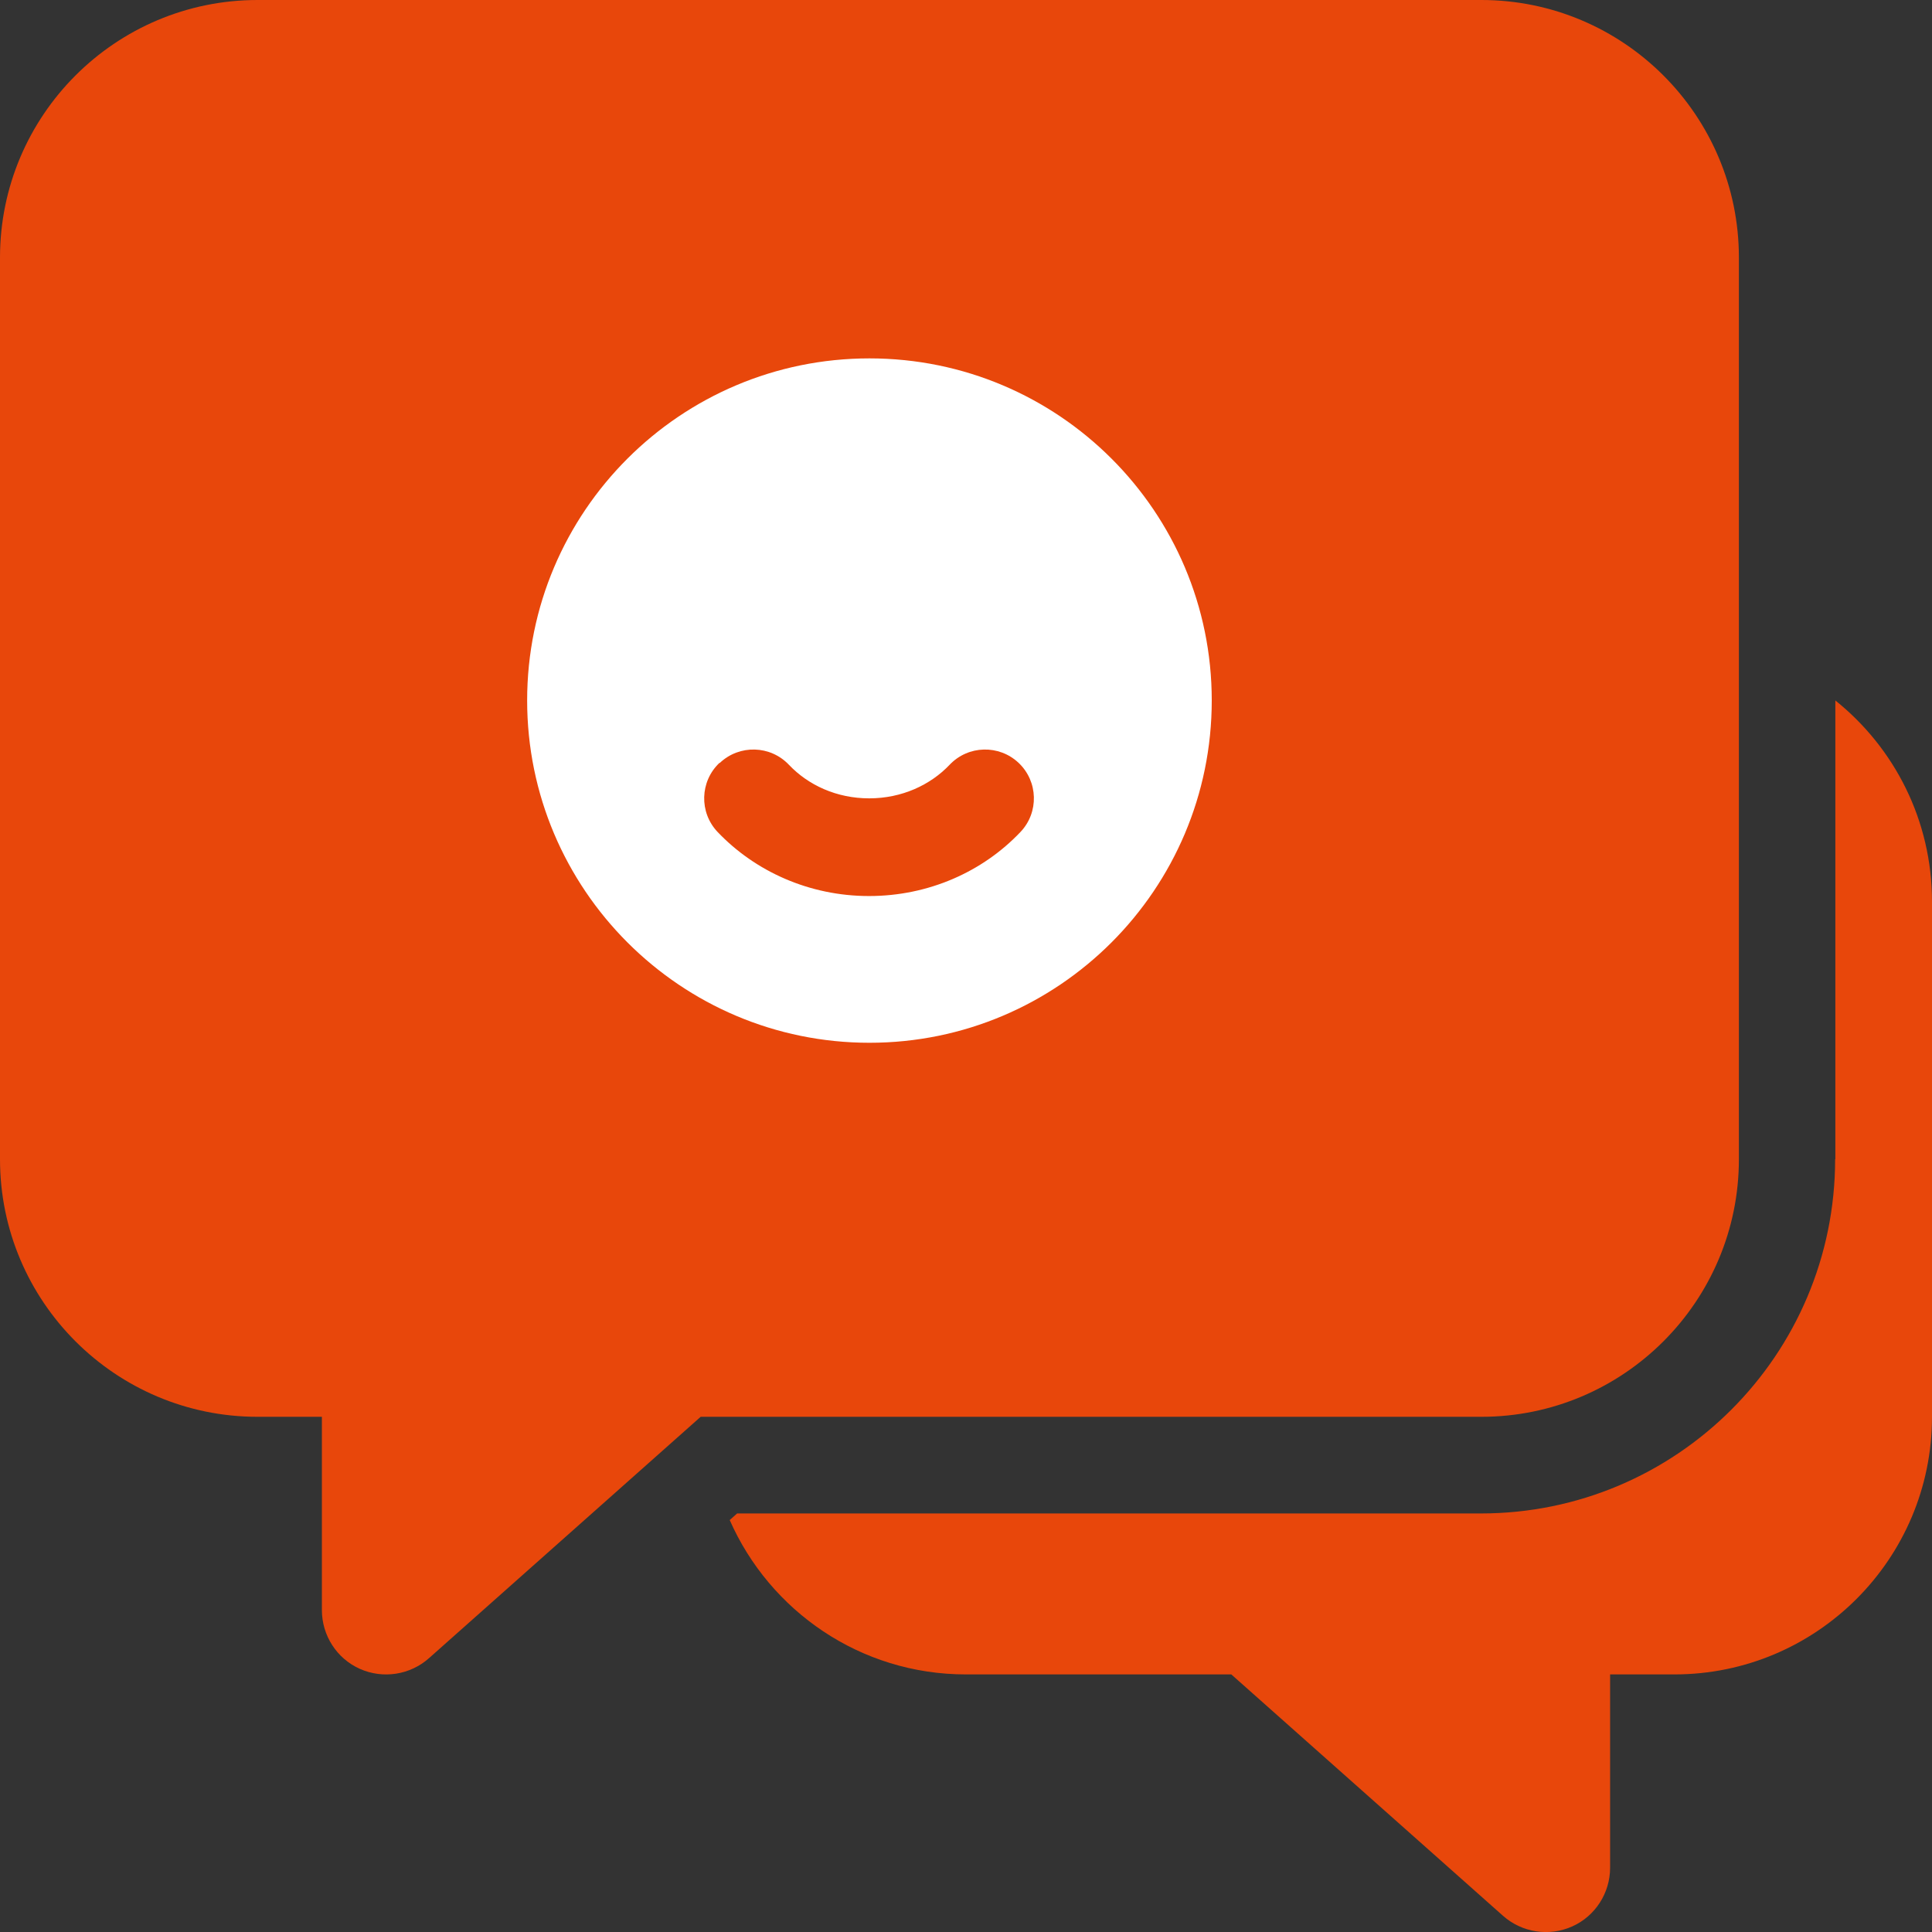 <svg width="80" height="80" viewBox="0 0 80 80" fill="none" xmlns="http://www.w3.org/2000/svg">
<rect x="0" y="0" width="80" height="80" fill="#333333" stroke="none"/>
<path d="M40.004 21.333C40.004 19.123 38.212 17.331 36.002 17.331C33.792 17.331 32 19.123 32 21.333C32 23.544 33.792 25.336 36.002 25.336C38.212 25.336 40.004 23.544 40.004 21.333Z" fill="#E8470B"/>
<path fill-rule="evenodd" clip-rule="evenodd" d="M61.338 0H10.667C4.779 0 0 4.779 0 10.667V48C0 53.888 4.779 58.667 10.667 58.667H13.329V66.671C13.329 67.721 13.944 68.676 14.899 69.103C15.855 69.53 16.981 69.359 17.766 68.659L29.013 58.667H61.338C67.226 58.667 72.004 53.888 72.004 48V10.667C72.004 4.779 67.226 0 61.338 0Z" fill="#E8470B"/>
<path d="M75.998 48V29.005C78.438 30.959 80 33.963 80 37.334V58.667C80 64.555 75.221 69.334 69.333 69.334H66.671V77.338C66.671 78.388 66.056 79.343 65.101 79.77C64.145 80.197 63.019 80.026 62.233 79.326L50.986 69.334H39.995C35.626 69.334 31.872 66.705 30.216 62.942L30.523 62.669H61.32C69.418 62.669 75.989 56.099 75.989 48H75.998Z" fill="#E8470B"/>
<path fill-rule="evenodd" clip-rule="evenodd" d="M36.002 14.84C28.177 14.84 21.828 21.188 21.828 29.005C21.828 36.822 28.177 43.179 36.002 43.179C43.827 43.179 50.176 36.83 50.176 29.005C50.176 21.18 43.827 14.84 36.002 14.84ZM29.807 31.59C30.617 30.823 31.898 30.857 32.666 31.667C33.468 32.512 34.645 33.058 35.993 33.058C37.342 33.058 38.528 32.504 39.322 31.667C40.09 30.857 41.37 30.823 42.18 31.59C42.991 32.358 43.025 33.639 42.257 34.449C40.695 36.096 38.451 37.103 35.985 37.103C33.519 37.103 31.274 36.088 29.713 34.449C28.945 33.639 28.979 32.358 29.79 31.59H29.807Z" fill="white"/>
</svg>
